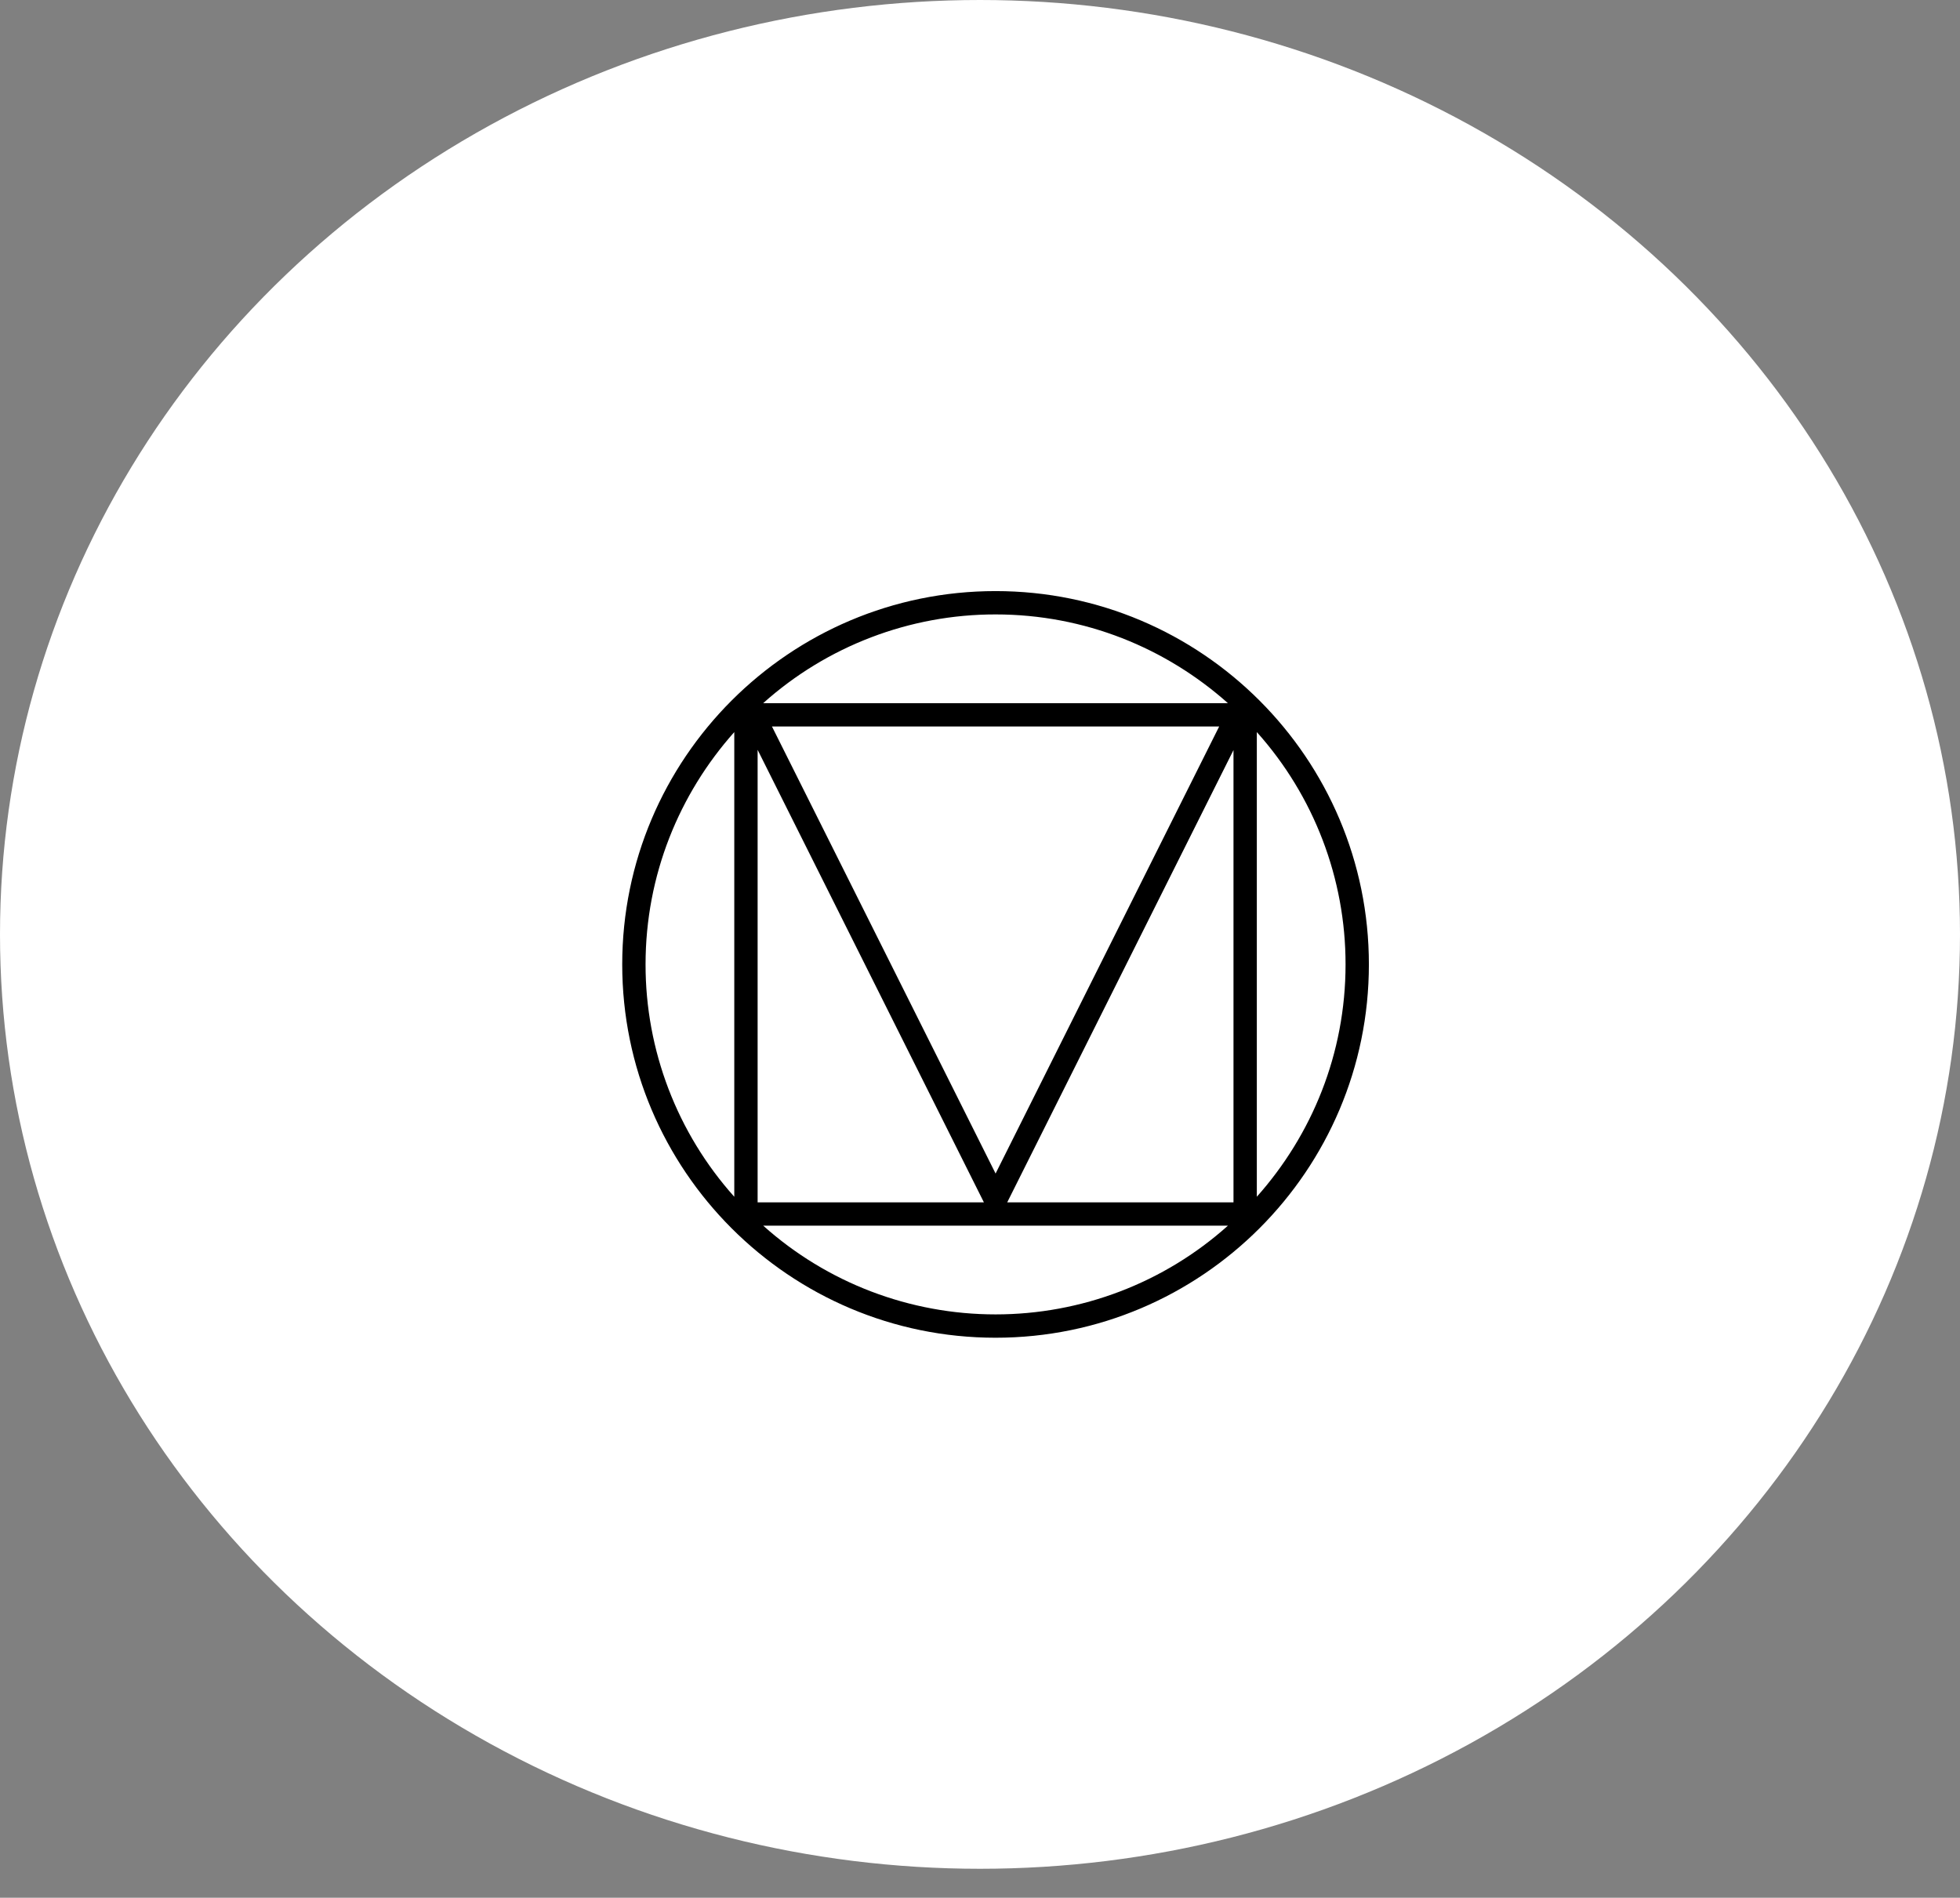 <svg width="63" height="61" viewBox="0 0 63 61" fill="none" xmlns="http://www.w3.org/2000/svg">
<rect x="0" y="0" width="63" height="61" fill="#808080" stroke="none"/>
<ellipse cx="31.5" cy="30.035" rx="31.5" ry="30.035" fill="white"/>
<path d="M32 19C25.379 19 20 24.379 20 31C20 37.621 25.379 43 32 43C38.621 43 44 37.621 44 31C44 24.379 38.621 19 32 19ZM32 19.75C34.871 19.75 37.48 20.832 39.468 22.602H24.531C26.584 20.764 29.244 19.748 31.999 19.75H32ZM24.813 23.352H39.188L32.001 37.722L24.813 23.352ZM23.602 23.532V38.469C21.764 36.416 20.748 33.757 20.75 31.001C20.75 28.13 21.832 25.52 23.602 23.532V23.532ZM40.398 23.532C42.236 25.585 43.252 28.244 43.25 31C43.25 33.871 42.168 36.48 40.398 38.468V23.532ZM24.352 24.102L31.625 38.648H24.352V24.102ZM39.648 24.102V38.648H32.375L39.652 24.102H39.648ZM24.532 39.398H39.469C37.414 41.238 34.755 42.25 32.001 42.25C29.247 42.25 26.587 41.238 24.532 39.398H24.532Z" fill="black"/>
</svg>
